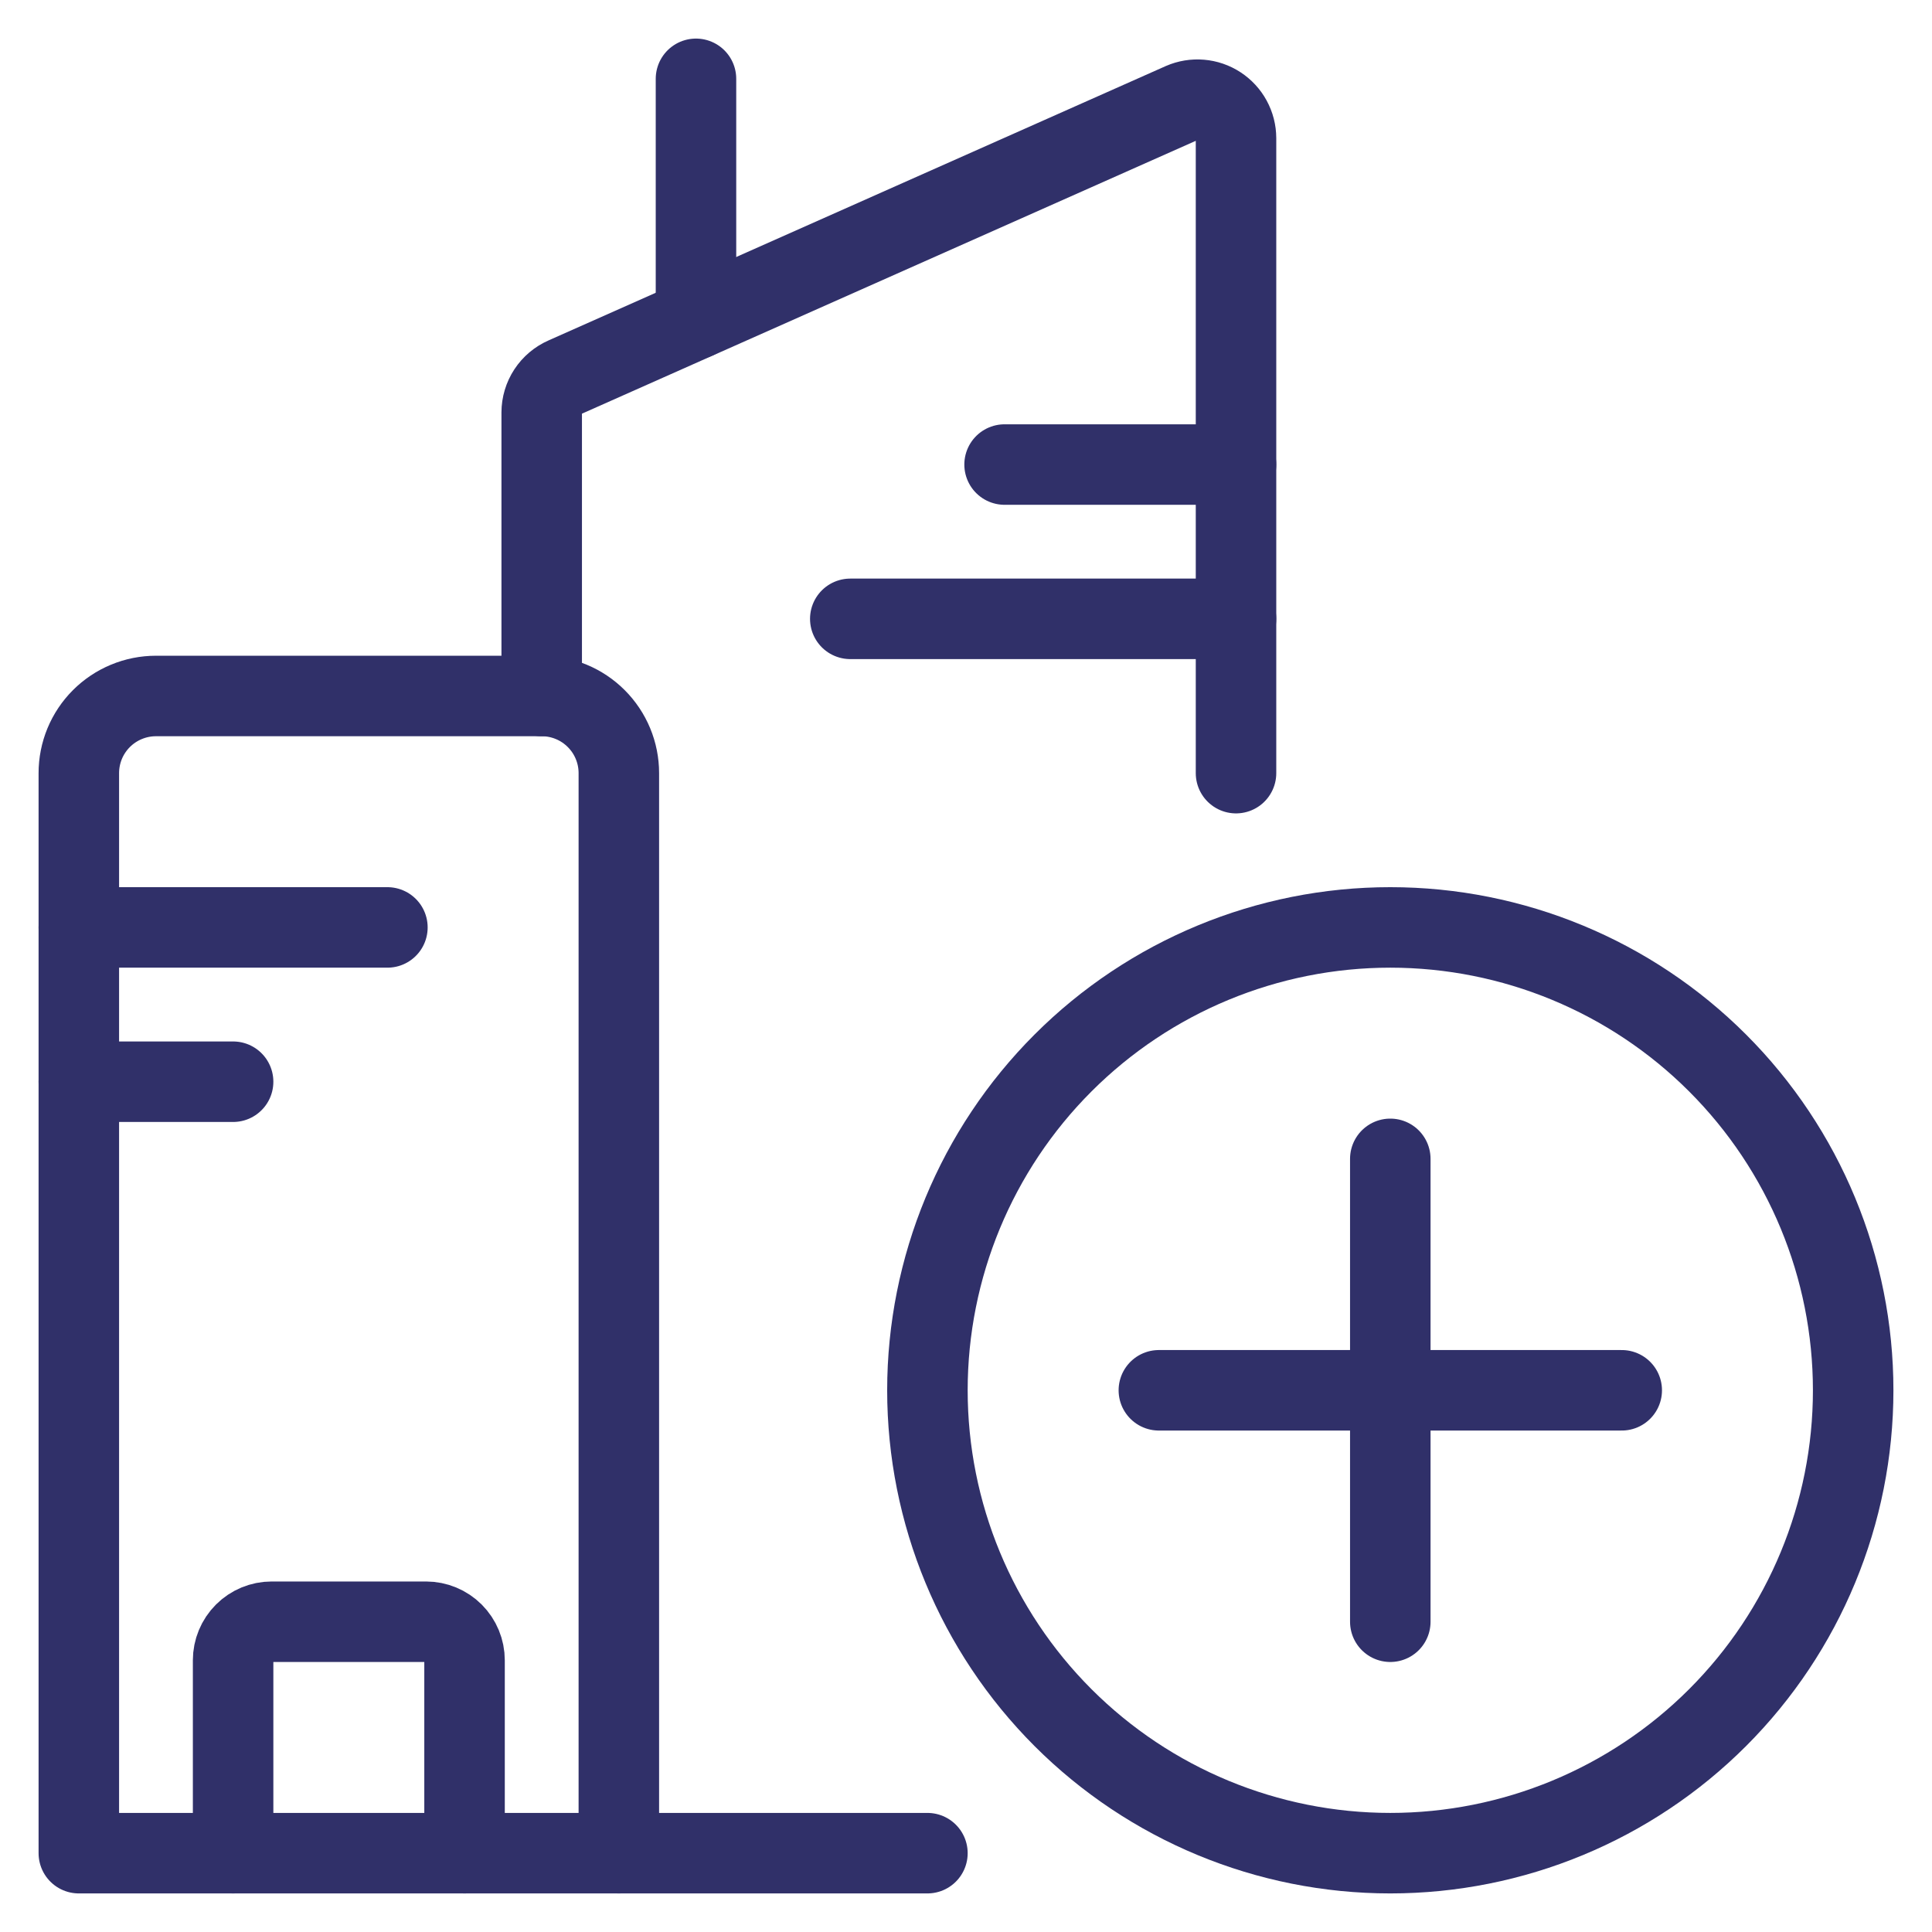 <svg width="96" height="96" viewBox="0 0 96 96" fill="none" xmlns="http://www.w3.org/2000/svg">
<path d="M46.083 69.083C46.083 75.183 48.507 81.033 52.82 85.347C57.133 89.66 62.983 92.083 69.083 92.083C75.183 92.083 81.034 89.66 85.347 85.347C89.66 81.033 92.083 75.183 92.083 69.083C92.083 62.983 89.66 57.133 85.347 52.82C81.034 48.506 75.183 46.083 69.083 46.083C62.983 46.083 57.133 48.506 52.82 52.82C48.507 57.133 46.083 62.983 46.083 69.083Z" stroke="#303069" stroke-width="4" stroke-linecap="round" stroke-linejoin="round"/>
<path d="M69.083 57.583V80.583" stroke="#303069" stroke-width="4" stroke-linecap="round" stroke-linejoin="round"/>
<path d="M80.583 69.083H57.583" stroke="#303069" stroke-width="4" stroke-linecap="round" stroke-linejoin="round"/>
<path d="M30.75 92.083H3.917V38.416C3.917 37.913 4.016 37.414 4.208 36.949C4.401 36.484 4.683 36.062 5.039 35.706C5.395 35.35 5.818 35.067 6.283 34.875C6.748 34.682 7.247 34.583 7.75 34.583H26.917C27.42 34.583 27.919 34.682 28.384 34.875C28.849 35.067 29.271 35.35 29.627 35.706C29.983 36.062 30.265 36.484 30.458 36.949C30.651 37.414 30.75 37.913 30.75 38.416V92.083Z" stroke="#303069" stroke-width="4" stroke-linecap="round" stroke-linejoin="round"/>
<path d="M26.917 34.584V20.496C26.918 20.124 27.027 19.76 27.231 19.449C27.435 19.138 27.726 18.893 28.067 18.744L58.733 5.113C59.025 4.986 59.343 4.933 59.66 4.96C59.976 4.986 60.282 5.091 60.548 5.265C60.814 5.439 61.033 5.676 61.184 5.955C61.336 6.234 61.416 6.547 61.417 6.865V38.417" stroke="#303069" stroke-width="4" stroke-linecap="round" stroke-linejoin="round"/>
<path d="M23.083 92.083V82.5C23.083 81.991 22.881 81.504 22.522 81.144C22.163 80.785 21.675 80.583 21.167 80.583H13.5C12.992 80.583 12.504 80.785 12.145 81.144C11.785 81.504 11.583 81.991 11.583 82.5V92.083" stroke="#303069" stroke-width="4" stroke-linecap="round" stroke-linejoin="round"/>
<path d="M3.917 46.083H19.25" stroke="#303069" stroke-width="4" stroke-linecap="round" stroke-linejoin="round"/>
<path d="M49.917 23.083H61.417" stroke="#303069" stroke-width="4" stroke-linecap="round" stroke-linejoin="round"/>
<path d="M42.25 30.75H61.417" stroke="#303069" stroke-width="4" stroke-linecap="round" stroke-linejoin="round"/>
<path d="M3.917 53.75H11.583" stroke="#303069" stroke-width="4" stroke-linecap="round" stroke-linejoin="round"/>
<path d="M34.583 15.842V3.917" stroke="#303069" stroke-width="4" stroke-linecap="round" stroke-linejoin="round"/>
<path d="M30.75 92.083H46.083" stroke="#303069" stroke-width="4" stroke-linecap="round" stroke-linejoin="round"/>
</svg>
